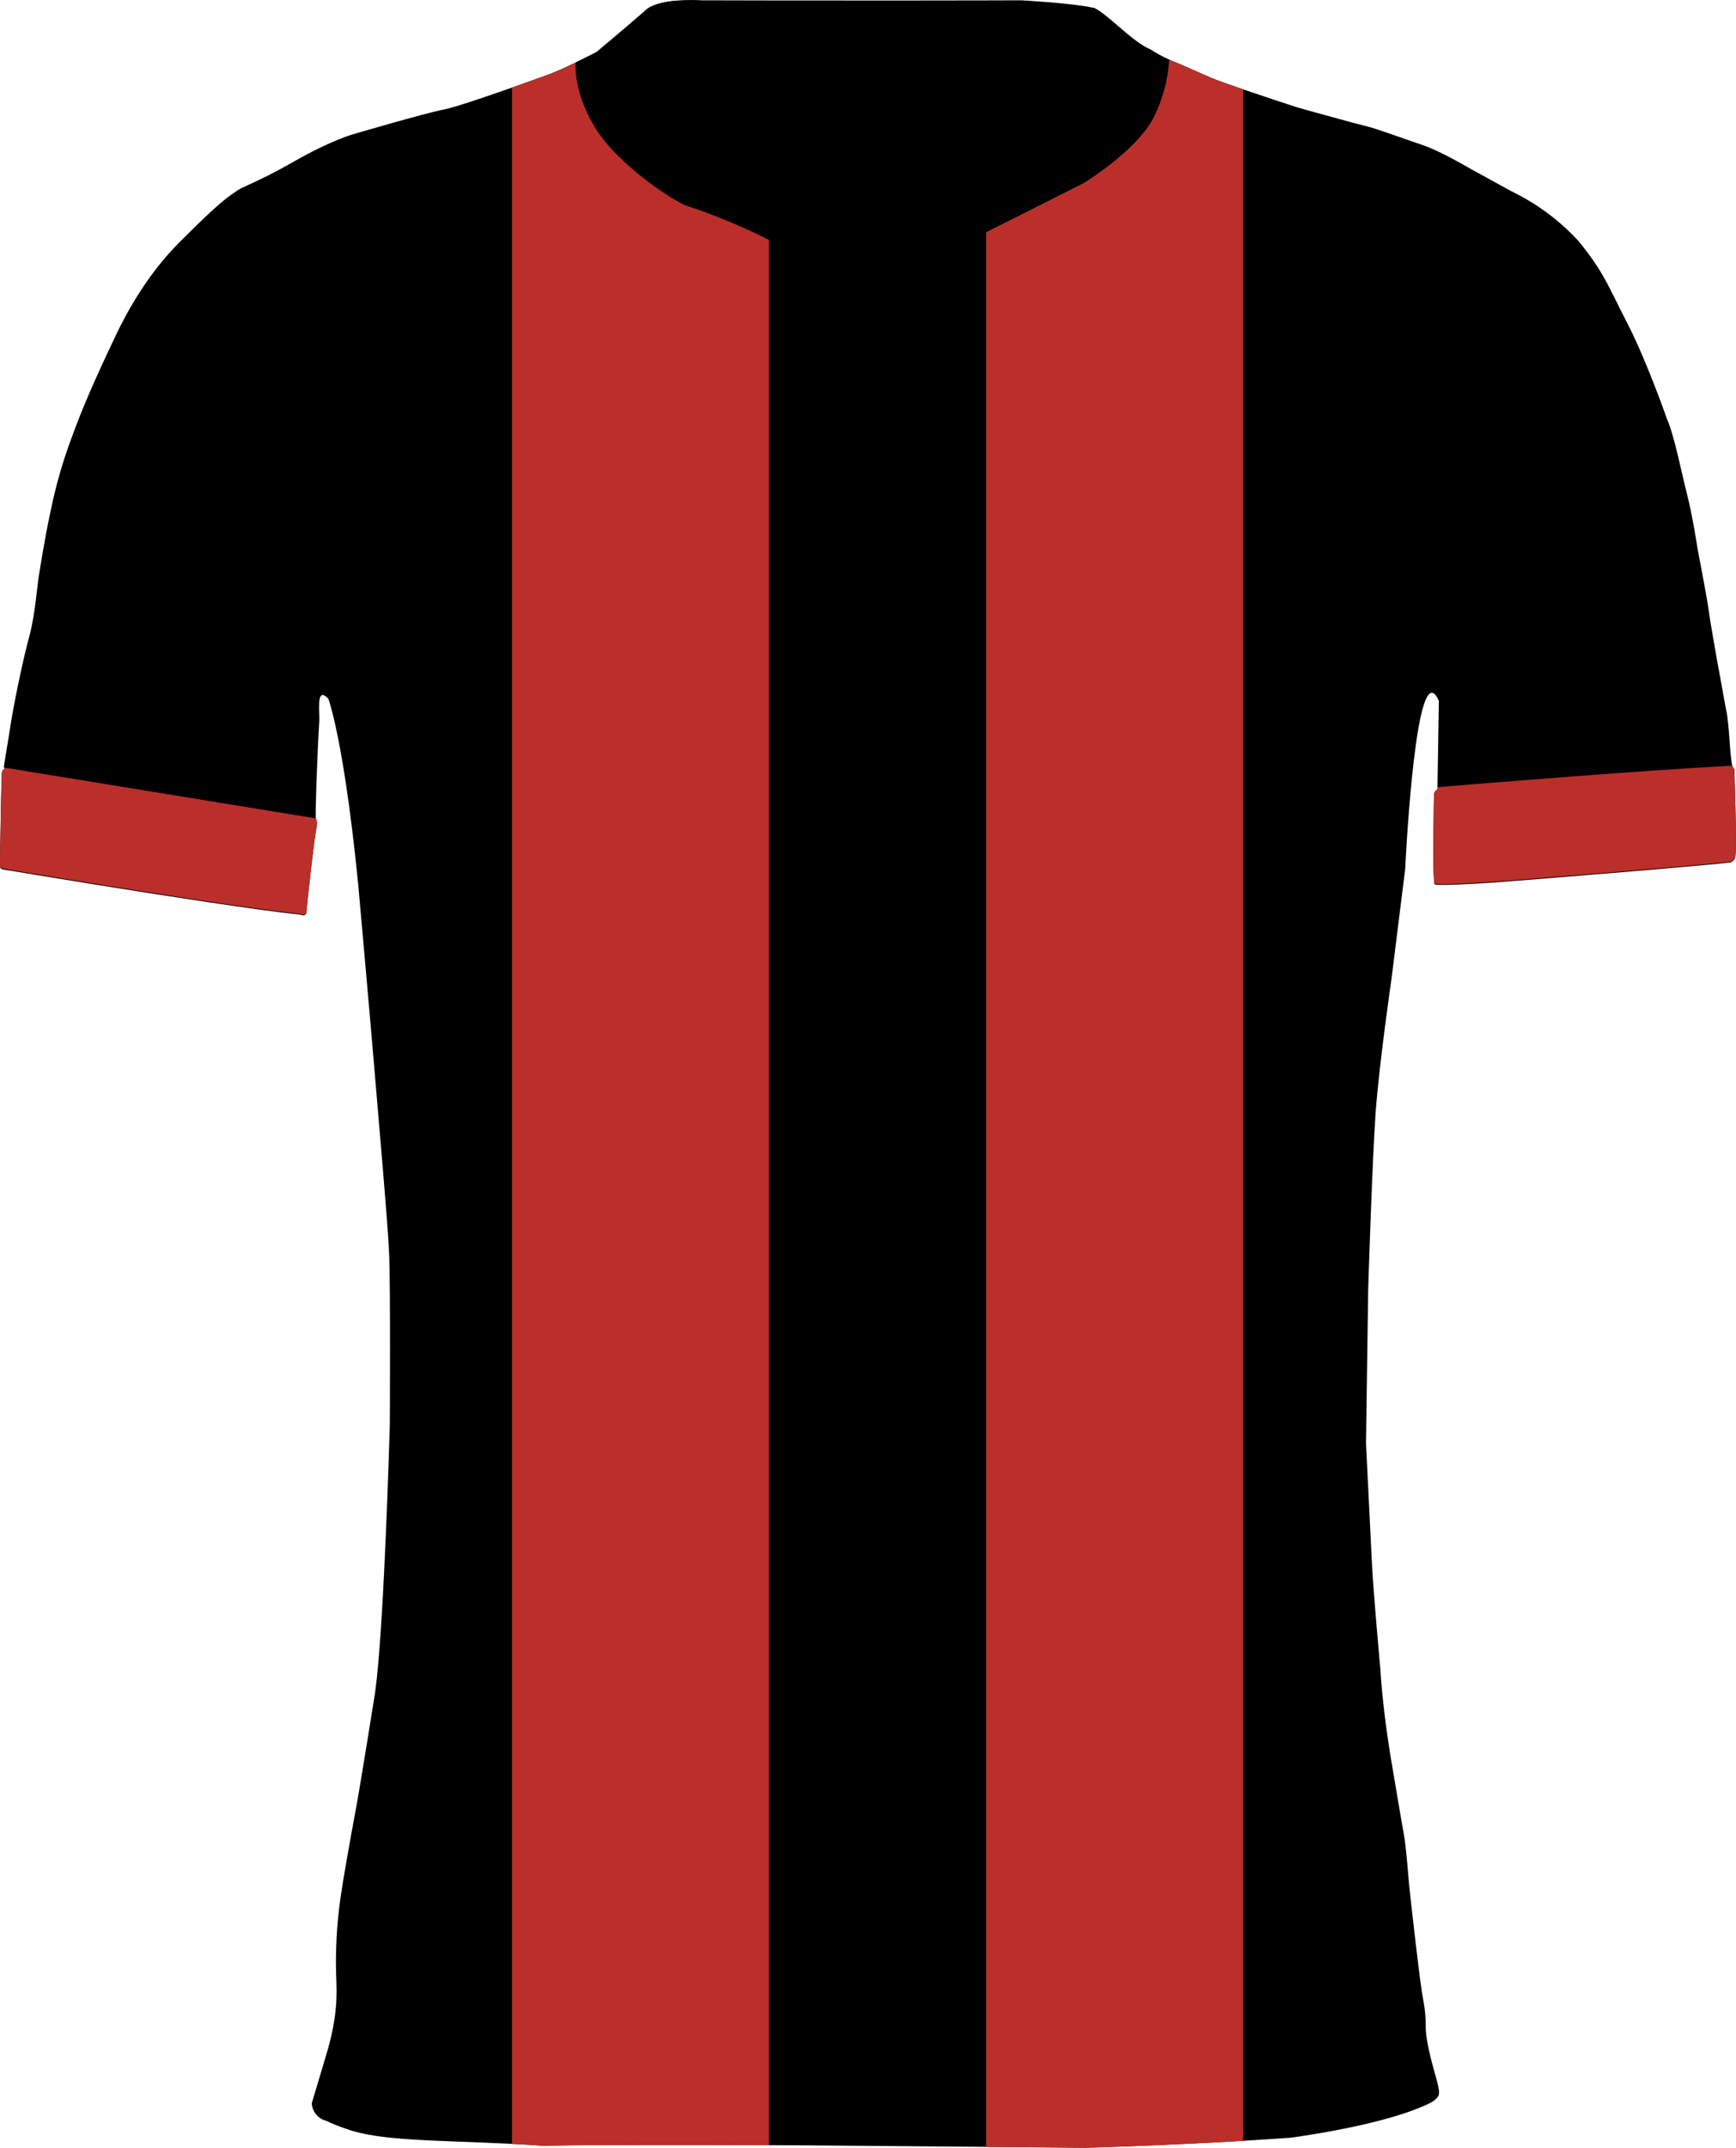 <?xml version="1.0" encoding="UTF-8"?>
<svg id="Layer_1" data-name="Layer 1" xmlns="http://www.w3.org/2000/svg" viewBox="0 0 743.15 918.74">
  <defs>
    <style>
      .cls-1 {
        fill: #ba2f2a;
      }

      .cls-1, .cls-2 {
        stroke-width: 0px;
      }

      .cls-2 {
        fill: #000;
      }
    </style>
  </defs>
  <g>
    <path class="cls-2" d="M742.49,329.07c-.33,0-.6-.42-.83-1.19-1.26-4.22-1.26-18.57-2.9-25-1.17-6.67-3.75-20.58-3.75-20.58,0,0-3-16.83-3.58-21.42-.58-4.59-4.75-26.25-4.75-26.25,0,0-2-13.42-4.5-23.25s-5.46-25.16-8.62-32.25c0,0-8.55-24.58-16.88-40.75-2.4-4.65-4.25-8.43-5.91-11.77-3.36-6.72-6.02-11.67-11.04-18.39-1.17-1.56-2.46-3.21-3.92-5.01-6.77-7.4-14.66-13.67-23.39-18.57-.17-.1-.33-.19-.5-.28-.56-.31-1.12-.62-1.69-.91-1.02-.55-2.05-1.07-3.09-1.57l-17.33-9.5s-2.7-1.6-6.38-3.58c-.44-.24-.9-.49-1.36-.73-.3-.16-.61-.32-.92-.49-.17-.09-.33-.17-.5-.27h0c-3.89-2.02-8.28-4.13-11.67-5.26-7.75-2.59-19.87-7.09-23.54-7.92-.99-.23-3.45-.87-6.58-1.71l-1.08-.29c-8.52-2.29-20.89-5.72-22.59-6.25-1.51-.47-13.02-4.23-23.01-7.64-6.07-2.08-11.57-4.03-13.93-5.05-6.25-2.69-13.68-6.07-14.27-6.23-1.14-.44-2.27-.91-3.39-1.42-2.86-1.29-5.63-2.79-8.27-4.49-.01,0-.02,0-.03-.01-.4-.16-.82-.36-1.25-.58-.17-.09-.35-.19-.53-.28-.26-.15-.53-.29-.8-.45-.21-.13-.42-.26-.64-.39-.22-.15-.45-.29-.67-.44-.27-.18-.54-.36-.82-.55-.11-.08-.23-.17-.35-.25-.69-.49-1.38-1.01-2.09-1.55-.04-.03-.08-.06-.12-.1-.3-.23-.61-.47-.91-.72-.18-.14-.36-.29-.54-.43-.28-.23-.56-.46-.84-.69-.22-.18-.43-.36-.65-.54-.26-.21-.51-.43-.76-.64-.31-.26-.61-.52-.92-.78-.2-.16-.39-.33-.59-.5-.66-.57-1.31-1.12-1.96-1.68-.17-.15-.34-.29-.51-.44-.28-.24-.56-.48-.84-.71-.21-.18-.42-.36-.63-.53-.25-.21-.49-.42-.73-.62-.27-.22-.54-.44-.81-.66-.23-.19-.46-.38-.69-.56-.36-.29-.72-.57-1.07-.83-.16-.13-.31-.24-.47-.35-.27-.21-.54-.4-.8-.59-.15-.11-.31-.22-.46-.33-.27-.18-.54-.35-.8-.52-.12-.08-.26-.17-.38-.24-.38-.23-.75-.45-1.1-.63-.29-.07-.59-.15-.92-.22-8.54-1.88-30.29-3.11-30.29-3.11,0,0-5.33.02-15.17.04-17.83.04-50.46.09-93,.02-9.17-.02-18.79-.03-28.83-.06C300.33.13,298.64,0,296.14,0,294.19,0,291.75.06,289.2.29c-.01.01-.02.01-.03.01-2.56.24-5.21.66-7.54,1.36-2.32.71-4.34,1.7-5.62,3.1-8.83,7.66-20.54,17.45-20.54,17.45,0,0-4.02,2.11-8.99,4.51t-.02.01h0c-3.59,1.72-7.67,3.6-11.1,4.94,0,0-7.33,2.68-16.19,5.79-11.15,3.93-24.73,8.54-29.14,9.38-7.92,1.5-39.17,10.67-39.17,10.67,0,0-9.42,2.66-25.17,11.66s-21.2,10.25-24.33,12.5-5.67,3-24.79,22.21c-1.92,1.93-3.95,4.12-6.04,6.58-4.07,4.78-8.38,10.6-12.67,17.62-2.87,4.71-5.73,9.96-8.5,15.8-9,19-14,30.38-18.75,43.5-3.83,10.24-6.84,20.78-9,31.5-2.62,12-4.5,24.75-5,27.5s-1.64,17.08-4.04,25.71-7,30-8.75,42.54c0,0-1.94,11.5-2.13,13-.05.37.08.75.17,1.06.12.43.18.74-.32.71-.44.33-.71.84-.75,1.39-.07.94-.34,11.87-.34,11.87L0,367.66v2.92s-.19,1.22,1.81,1.43c0,0,.17.03.49.08,0,.01.03.01.05.01.03,0,.07,0,.1.02h.03c.08.02.17.03.26.05h.03s.02,0,.03,0c.08.01.18.03.28.05-.02-.01-.04-.02-.06-.02.05,0,.1.02.15.03.04.01.09.02.13.02.03.01.06.01.09.02.07,0,.14.02.22.03,0,0,.02,0,.03,0,.09,0,.18.03.27.04,0,0,.02,0,.03,0,.04.01.09.02.15.02.18.03.36.06.55.09.27.05.57.1.88.15,5.27.88,15.68,2.61,28.44,4.67.17.03.33.06.5.08.57.1,1.14.19,1.72.28.15.03.29.05.43.07.59.1,1.18.19,1.77.29,1.29.21,2.6.42,3.92.63.11.02.22.04.33.05,14.57,2.35,31.12,4.95,46.28,7.21,16.34,2.45,31.07,4.5,39.94,5.39.14.12.3.18.47.22.05.02.11.04.17.05h0c.06,0,.12.02.18.02.21.01.42-.03.62-.11.1-.04.19-.09.28-.15.03-.02.06-.04.09-.06.09-.08.17-.16.24-.25,0,0,0,0,0-.01.23-.3.33-.68.28-1.05.16-2.53,3.42-32.28,4.42-36.37,0,0,.3-2.3-.3-3.15-.02-.04-.04-.07-.07-.1-.36-.38.45-25.38,1.45-42,.21-3.42-1.21-13.08,2.52-10.61.38.25.82.63,1.32,1.15,0,0,1.21,3.07,3.07,11.48,0,.02,0,.03,0,.04,2.49,11.22,6.15,31.91,9.71,67.48,0,0,5.58,62.36,7.25,82.7,1.67,20.34,5.34,61,6,75s.33,73.67.33,73.67c0,0-.07,2.64-.22,7.15-.71,22.57-3.13,91.95-6.61,110.85,0,0-5.83,36.75-8,48.25s-5.17,28.58-6.17,35.58c-1.81,12.24-2.44,24.63-1.87,37,.42,10.29-.9,19.81-4.71,32.12l-5.83,19.49c.16,3.58,2.65,6.63,6.12,7.51,2.75,1.33,5.59,2.47,8.5,3.42,14.27,5.3,38.32,4.84,71.04,6.48,4.31.21,8.77.47,13.38.77,25.29-.46,71.42-.34,96.62-.23,10.67.05,17.59.1,17.59.1l75.41.64,42.88.36s31.49-.86,67.12-2.96c6.67-.39,13.49-.83,20.27-1.31,0,0,36.82-4.77,56.5-13.37,0,0,4.25-1.66,5.41-2.88,1.5-1.58,2.68-1.56.56-9-2.12-7.44-4.78-17.31-4.53-22.94-.08-7.64-1.33-11-2-16.62-.67-3.81-4.67-38.33-5.17-43.83s-1.22-15.85-2.22-21.24-5.7-33.38-5.7-33.38c-2-12.46-3.63-25.31-4.38-37.62,0,0-2.94-31.75-3.62-45.75-.68-14-2.49-50.45-2.49-50.45l.02-1.13.92-64.87s1.74-55.46,3.17-75.33c1.5-20.82,6.83-57.5,6.83-57.5l5.84-46.84s3.73-79.75,12.11-75.15c.73.4,1.5,1.44,2.3,3.23l-.6,37.27v.73s-1.49,1-1.49,2.15-.74,36,.26,38.37c.42.17,1.61.24,3.27.24,7.17.04,23.08-1.1,23.08-1.1,0,0,8.33-.65,20.23-1.6,26.29-2.12,70.01-5.69,80-6.92,1.07-.34,1.89-1.21,2.16-2.3.75-5.09-.41-34.91-.41-37.57Z"/>
    <path class="cls-2" d="M468.47,3.5c-.29-.07-.59-.15-.92-.22,2.87,6.88.39,12.92.39,12.92-3.08,15.66-30,29.41-30,29.41l-63,35.5-51.17-27.08c-29.16-13.83-37.33-28.88-37.33-28.88-13.65-19.02.71-24.21,2.66-24.81-5.12.48-10.6,1.67-13.17,4.46-8.83,7.66-20.54,17.45-20.54,17.45,0,0-4.02,2.11-8.99,4.51-.15,2.22-.42,13.63,8.54,28.1,10,16.17,34.83,32.17,39.83,33.5,5,1.34,26.34,9.5,37.84,16.17s38,18.17,39.83,18.83c1.83.67,2.83,0,2.83,0,0,0,23.84-13,33.5-17.5,9.67-4.5,55.34-27.66,55.34-27.66,0,0,22.33-13.67,29.52-27.55,5.67-10.93,6.69-21.21,6.87-25.07-2.86-1.29-5.63-2.79-8.27-4.49-7.32-2.96-17.57-14.46-23.76-17.59Z"/>
    <g>
      <path class="cls-1" d="M254.94,54.86c-8.96-14.47-8.69-25.88-8.54-28.1.96-.46,1.88-.91,2.74-1.34-.84.42-1.74.85-2.67,1.3t-.02.01h0c-3.59,1.72-7.67,3.6-11.1,4.94,0,0-7.33,2.68-16.19,5.79v879.64c4.31.21,8.77.47,13.38.77,25.29-.46,71.42-.34,96.62-.23V102.63c-11.89-6.24-29.86-13.06-34.4-14.28-5-1.33-29.83-17.33-39.83-33.5Z"/>
      <path class="cls-1" d="M518.23,33.19c-6.25-2.69-13.68-6.07-14.27-6.23-1.14-.44-2.27-.91-3.39-1.42-.21-.1-.43-.2-.64-.3,0,.03,0,.05,0,.08.19.09.37.18.56.26-.18,3.86-1.2,14.14-6.87,25.07-7.19,13.88-29.52,27.55-29.52,27.55,0,0-25.02,12.69-41.94,21.11v819.08l42.88.36s31.49-.86,67.12-2.96V38.24c-6.07-2.08-11.57-4.03-13.93-5.05Z"/>
    </g>
  </g>
  <path class="cls-1" d="M135.3,350.09L1.85,328.34c.12.43.18.74-.32.71-.44.33-.71.84-.75,1.39-.07.94-.34,11.87-.34,11.87L0,367.31v2.92s-.19,1.22,1.81,1.43c0,0,97.06,16.29,127.06,19.29.64.48,1.55.35,2.03-.29.23-.3.33-.68.28-1.05.16-2.53,3.42-32.28,4.42-36.37,0,0,.3-2.3-.3-3.15Z"/>
  <path class="cls-1" d="M742.46,328.72c-.33,0-.6-.42-.83-1.19-38.9,2.02-104.74,7.4-126.27,9.19v.73s-1.49,1-1.49,2.15-.74,36,.26,38.37c2.26.86,26.35-.86,26.35-.86,0,0,85.71-6.73,100.23-8.52,1.07-.34,1.89-1.21,2.16-2.3.75-5.09-.41-34.91-.41-37.57Z"/>
</svg>